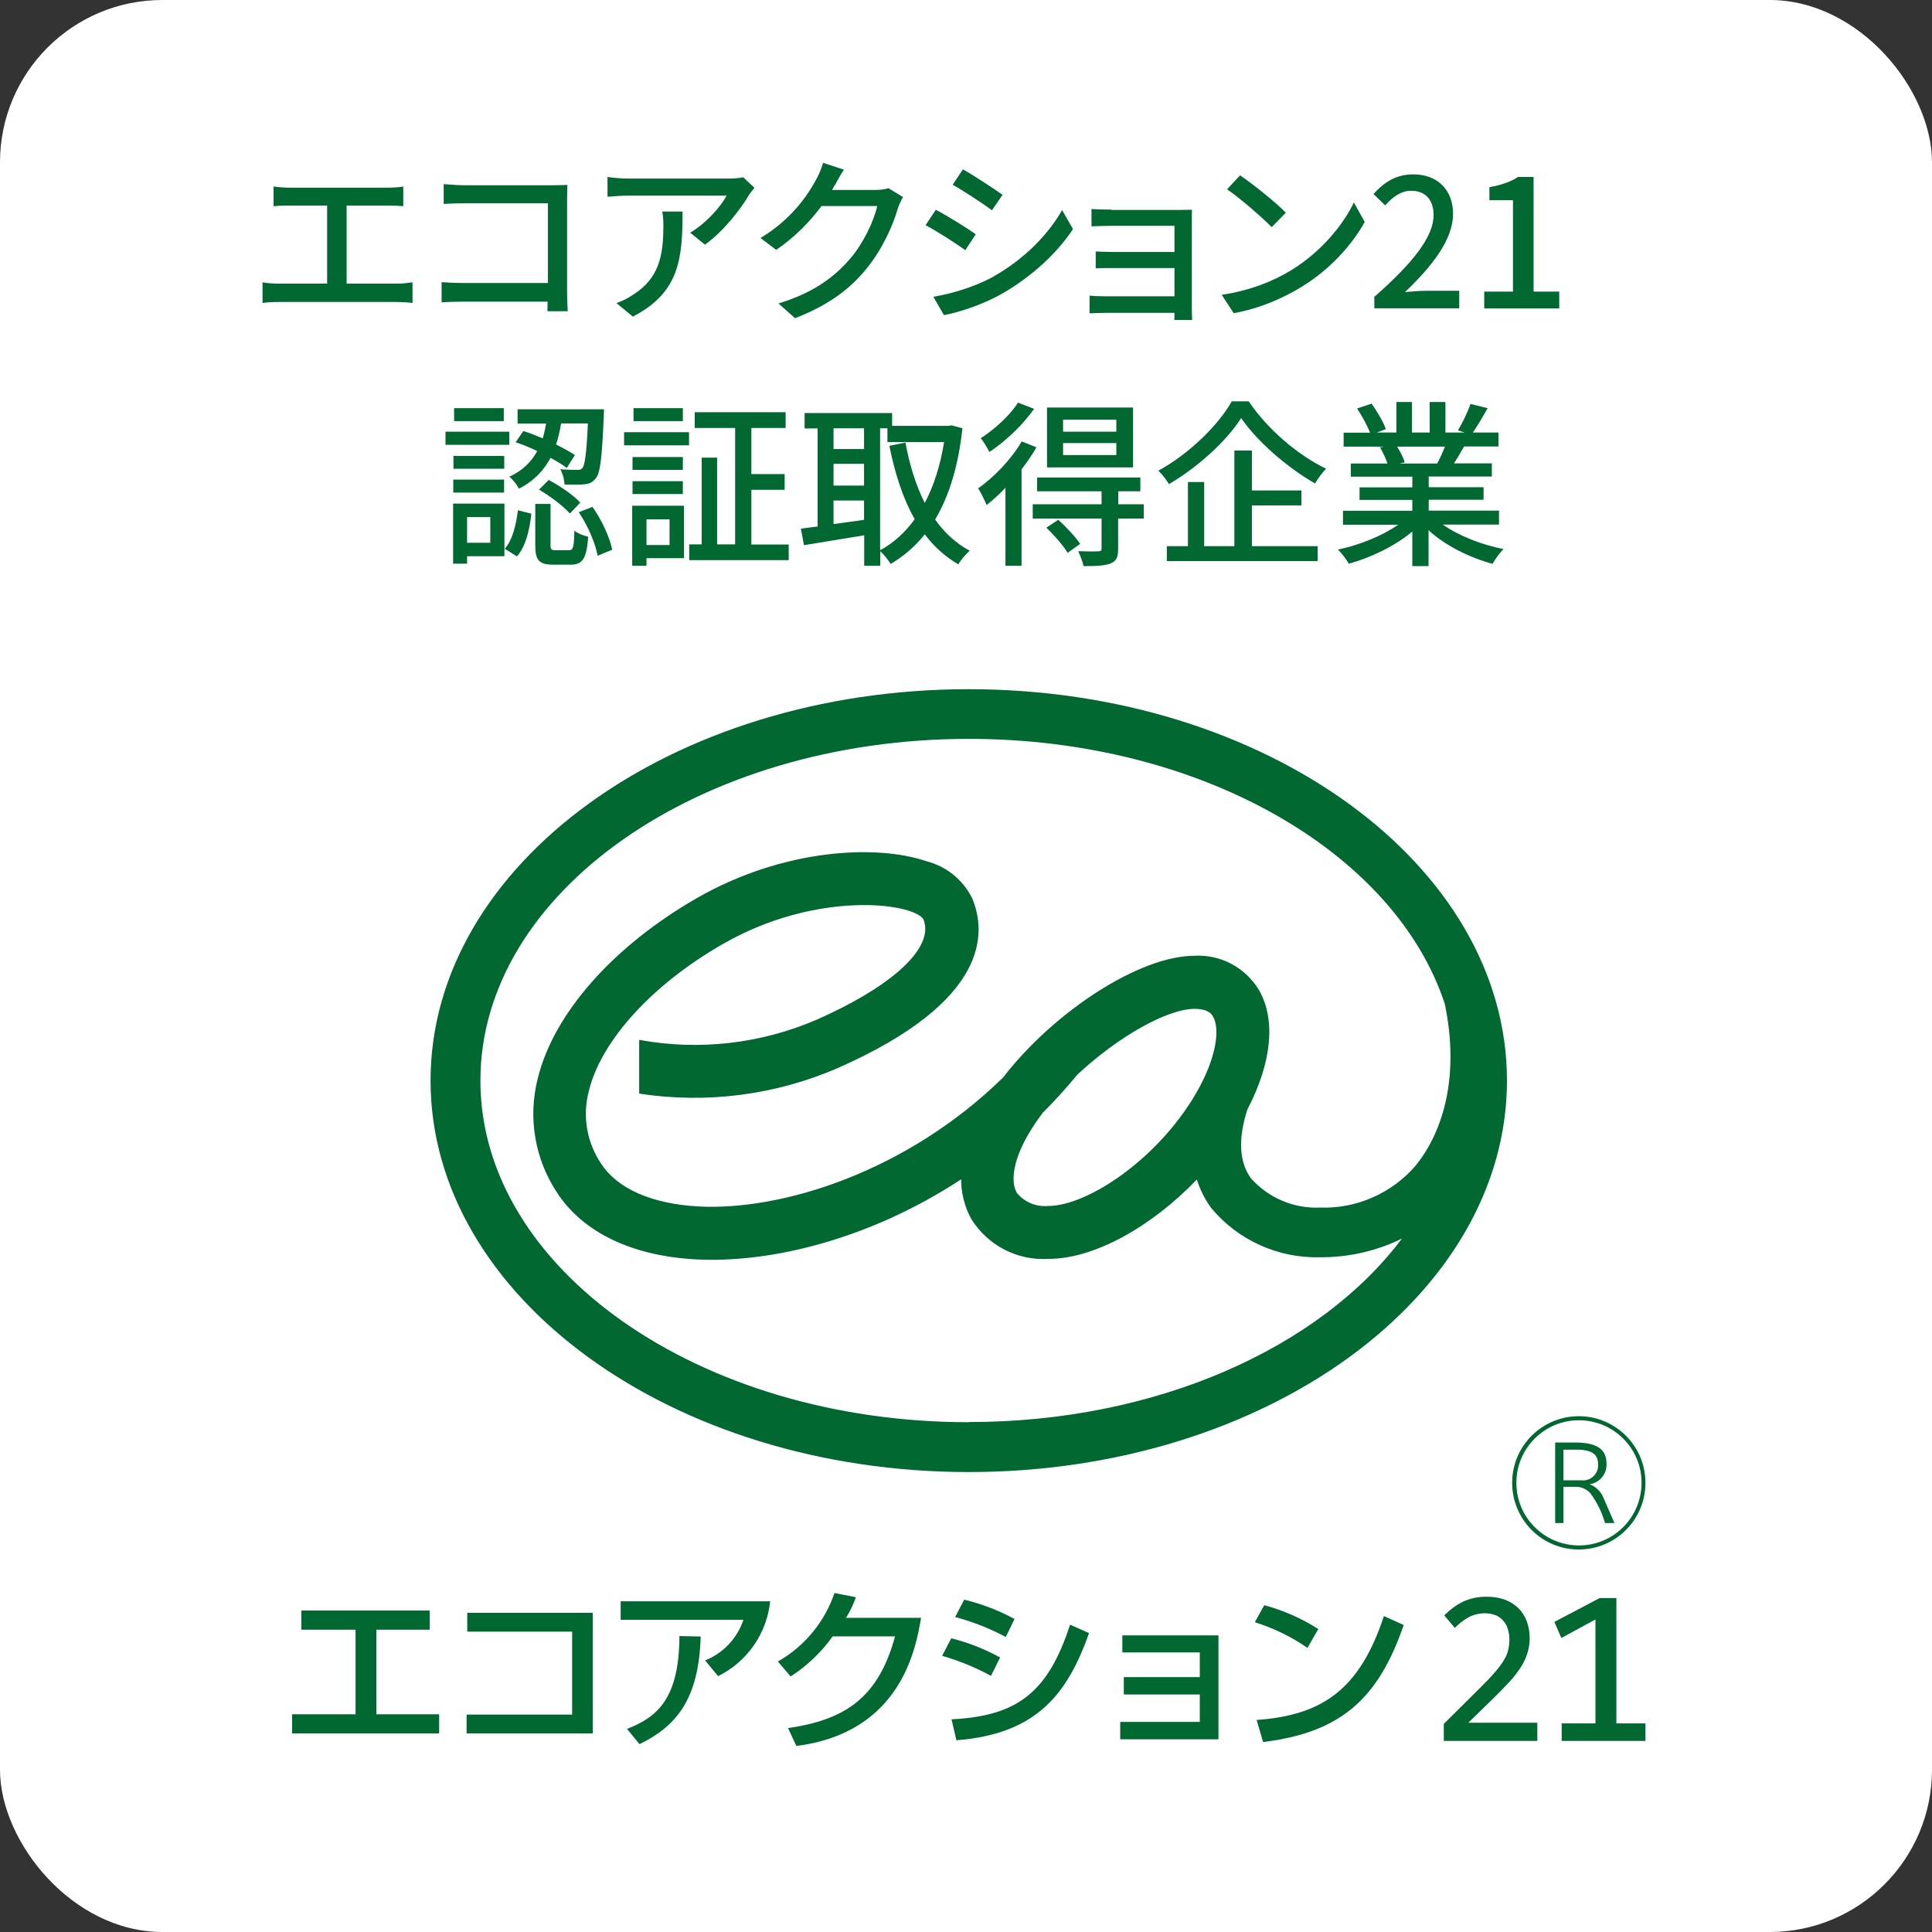 <?xml version="1.0" encoding="UTF-8"?><svg id="b" xmlns="http://www.w3.org/2000/svg" viewBox="0 0 119 119" width="119px" height="119px"><rect x="0" y="0" width="119" height="119" fill="#333333" stroke="none"/><defs><style>.t{fill:#fff;}.u{isolation:isolate;}.v{fill:#006830;}</style></defs><g id="c"><g id="d"><rect id="e" class="t" width="119" height="119" rx="10" ry="10"/><g id="f"><g id="g"><path id="h" class="v" d="M59.67,42.45c-18.28,0-33.15,10.81-33.15,24.11s14.87,24.11,33.15,24.11,33.15-10.82,33.15-24.11-14.87-24.11-33.15-24.11M59.67,87.6c-16.58,0-30.08-9.44-30.08-21.04s13.5-21.05,30.08-21.05c14.27,0,26.25,6.98,29.32,16.32.91,4.35-.04,7.79-1.79,9.96-1.47,1.71-3.64,2.67-5.9,2.59-1.61.07-3.16-.59-4.24-1.79-.74-1.01-.81-2.44-.23-4.25,1.5-2.87,1.77-5.52.72-7.35-.83-1.39-2.36-2.21-3.97-2.12-3.4,0-8.66,3.44-11.79,7.49-5.94,5.82-13.64,8.23-18.78,7.95-2.86-.16-4.98-1.09-5.98-2.63-.89-1.31-1.17-2.95-.76-4.48.75-3.11,3.93-6.59,8.3-9.08,5.75-3.28,11.62-2.51,12.3-1.51.08.19.12.39.12.6,0,1.64-2.45,3.72-6.67,5.59-3.45,1.49-7.26,1.93-10.95,1.25v3.31c4.16.64,8.41.09,12.27-1.59,9.27-4.1,9.14-8.3,8.24-10.44-.56-1.14-1.6-1.98-2.84-2.29-3.06-1.04-8.77-.77-14.07,2.25-5.19,2.97-8.88,7.14-9.85,11.15-.61,2.4-.18,4.95,1.19,7.02,1.59,2.44,4.61,3.9,8.54,4.11,4.64.25,10.76-1.26,16.35-4.93,0,.86.22,1.7.63,2.45,1.02,1.63,2.84,2.57,4.76,2.45,2.81,0,6.34-1.98,9.13-4.89.19.62.49,1.21.87,1.74,1.65,2,4.14,3.12,6.73,3.05,1.74.01,3.46-.38,5.03-1.15-5.03,6.71-15.09,11.3-26.66,11.3M63.37,69.82c.26-.44.54-.86.85-1.27.74-.74,1.45-1.52,2.14-2.36,2.5-2.33,5.53-4.05,7.22-4.05.87,0,1.07.35,1.14.48.42.73.25,2.5-1.08,4.77-2.38,4.06-6.69,6.89-9.07,6.89-.74.07-1.47-.23-1.94-.81-.43-.76-.16-2.13.74-3.66"/><path id="i" class="v" d="M101.35,91.34c0,2.27-1.84,4.1-4.11,4.1-2.27,0-4.1-1.84-4.1-4.11,0-2.27,1.84-4.1,4.11-4.1,2.26,0,4.1,1.84,4.1,4.1h0ZM93.4,91.34c0,2.13,1.73,3.85,3.86,3.85,2.13,0,3.85-1.73,3.85-3.86,0-2.13-1.73-3.85-3.86-3.85-2.13,0-3.85,1.73-3.85,3.85h0ZM95.79,93.81v-4.96h1.23c1.35,0,1.93.43,1.93,1.28.05.64-.41,1.2-1.04,1.29.4.15.71.46.86.85.2.45.49,1.12.67,1.54h-.58c-.19-.66-.49-1.28-.9-1.83-.25-.28-.62-.43-1-.4h-.66v2.23h-.51ZM98.43,90.18c0-.58-.33-.89-1.35-.89h-.78v1.89h1.12c.51.05.96-.32,1.01-.83,0-.06,0-.12,0-.17"/><path id="j" class="v" d="M94.7,107.23h-5.77v-1.05l2.27-2.25c.37-.37.67-.68.9-.96.2-.23.39-.47.54-.73.12-.19.21-.41.26-.63.05-.21.07-.42.07-.64,0-.21-.03-.41-.09-.61-.05-.19-.14-.36-.27-.51-.12-.15-.28-.27-.46-.35-.22-.09-.45-.13-.69-.13-.35,0-.7.08-1.01.25-.31.17-.59.39-.84.65l-.65-.77c.33-.34.72-.63,1.14-.84.47-.22.98-.32,1.5-.31.36,0,.72.05,1.06.17.31.11.59.28.83.5.24.23.42.5.54.81.13.34.19.71.19,1.07,0,.32-.05.63-.14.93-.1.3-.23.59-.4.85-.2.31-.43.61-.68.88-.28.3-.6.64-.97,1l-1.59,1.55h4.25v1.11Z"/><path id="k" class="v" d="M101.35,107.23h-5.16v-1.08h2.08v-6.4l-2.1,1.14-.43-.99,2.79-1.47h1.03v7.72h1.79v1.08Z"/><path id="l" class="v" d="M26.47,99.2v1.18h-3.29v5.21h3.87v1.18h-9.06v-1.18h3.91v-5.21h-3.34v-1.18h7.89Z"/><path id="m" class="v" d="M36.51,99.33v7.44h-7.77v-1.16h6.5v-5.11h-6.46v-1.16h7.73Z"/><path id="n" class="v" d="M47.44,98.63c-.21,1.99-1.42,3.73-3.21,4.61l-.8-.97c1.12-.44,1.98-1.36,2.36-2.5h-7.56v-1.14h9.22ZM38.62,106.49c1.91-.74,3.21-1.91,3.23-5.72l1.31.03c-.12,3.86-1.49,5.52-3.77,6.63l-.77-.94Z"/><path id="o" class="v" d="M56.73,99.66c-.31,1.8-1.19,7.06-7.68,7.88l-.51-1.1c3.5-.51,5.56-1.85,6.59-5.65h-3.84c-.7.98-1.58,1.82-2.59,2.47l-.79-.92c1.64-.93,2.88-2.43,3.49-4.22l1.32.26c-.16.45-.36.87-.61,1.27h4.62Z"/><path id="p" class="v" d="M61.03,103.22c-.95-.52-1.96-.93-3-1.23l.56-1.08c1.05.26,2.06.66,3.01,1.18l-.56,1.13ZM58.61,105.9c4.05-.2,5.94-1.65,7.3-5.83l1.17.52c-1.31,3.67-3.15,6.21-8.17,6.6l-.3-1.28ZM61.95,100.83c-.99-.53-2.03-.94-3.12-1.23l.56-1.07c1.08.26,2.12.66,3.1,1.19l-.54,1.11Z"/><path id="q" class="v" d="M75.05,100.73v6.4h-6.05v-1.07h4.9v-1.69h-4.68v-1.07h4.68v-1.52h-4.77v-1.05h5.92Z"/><path id="r" class="v" d="M80.53,101.5c-.99-.69-2.09-1.22-3.24-1.58l.58-1.05c1.18.32,2.3.81,3.33,1.47l-.67,1.16ZM77.4,105.94c4.02-.29,6.34-1.84,7.84-6.4l1.22.55c-1.58,4.59-3.9,6.62-8.66,7.21l-.4-1.36Z"/></g></g><g id="s" class="u"><g class="u"><path class="v" d="M17.83,11.56h6.02c.34,0,.69-.02.99-.07v1.21c-.31-.03-.67-.04-.99-.04h-2.5v4.81h3.1c.35,0,.67-.04.96-.08v1.27c-.3-.04-.73-.06-.96-.06h-7.26c-.32,0-.67.01-1.02.06v-1.27c.33.06.7.08,1.02.08h2.96v-4.81h-2.32c-.24,0-.69.01-.98.04v-1.21c.29.04.73.07.98.07Z"/><path class="v" d="M28.6,11.41h5.47c.3,0,.68-.01.88-.02-.01.24-.02.64-.02.92v5.69c0,.38.02.92.04,1.17h-1.25c0-.15.01-.36.01-.59h-5.21c-.45,0-1,.02-1.32.04v-1.24c.32.02.8.05,1.28.05h5.27v-4.91h-5.14c-.43,0-.99.02-1.28.04v-1.22c.38.03.91.07,1.28.07Z"/><path class="v" d="M46.12,12.03c-.47.8-1.52,2.2-2.7,3.04l-.91-.74c.97-.56,1.93-1.65,2.24-2.28h-6.03c-.44,0-.83.03-1.3.07v-1.22c.41.06.86.1,1.3.1h6.15c.24,0,.74-.03.91-.08l.69.65c-.1.12-.27.33-.36.46ZM38.98,19.5l-1.01-.83c.32-.11.7-.29,1.06-.54,1.57-1.01,1.83-2.4,1.83-4.22,0-.3-.01-.56-.07-.88h1.25c0,2.87-.17,4.98-3.06,6.47Z"/><path class="v" d="M51.4,11.42c-.04.09-.1.19-.15.28h2.64c.31,0,.62-.03.83-.11l.9.55c-.11.18-.23.45-.31.67-.3,1.06-.95,2.53-1.94,3.74-1.01,1.25-2.34,2.25-4.4,3.05l-1.02-.91c2.12-.64,3.43-1.61,4.41-2.75.81-.94,1.47-2.32,1.67-3.25h-3.43c-.7.95-1.64,1.92-2.79,2.7l-.97-.73c1.91-1.14,2.94-2.67,3.45-3.64.13-.22.32-.67.41-.99l1.28.42c-.22.33-.45.76-.57.98Z"/><path class="v" d="M60.1,14.43l-.64.98c-.58-.42-1.75-1.17-2.45-1.54l.63-.95c.69.36,1.95,1.14,2.46,1.51ZM61.21,17.02c1.84-1.04,3.32-2.52,4.21-4.08l.67,1.17c-.99,1.5-2.52,2.9-4.3,3.94-1.11.65-2.65,1.18-3.65,1.36l-.65-1.13c1.22-.21,2.56-.62,3.72-1.25ZM61.75,12l-.65.95c-.56-.41-1.74-1.19-2.42-1.57l.63-.95c.68.38,1.92,1.2,2.44,1.57Z"/><path class="v" d="M68.46,12.93h4.21c.25,0,.59-.01.75-.01-.01.13-.01.42-.01.64v5.49c0,.18.01.48.02.66h-1.1c.01-.1.01-.26.01-.44h-4.31c-.33,0-.74.02-.92.03v-1.09c.19.02.54.04.92.04h4.31v-1.74h-3.76c-.4,0-.85,0-1.09.02v-1.04c.25.01.69.03,1.08.03h3.77v-1.61h-3.88c-.34,0-1,.02-1.23.03v-1.07c.25.03.89.04,1.23.04Z"/><path class="v" d="M79.57,16.62c1.77-1.09,3.15-2.74,3.82-4.15l.67,1.2c-.79,1.43-2.15,2.93-3.86,3.98-1.11.68-2.51,1.33-4.21,1.64l-.74-1.13c1.84-.28,3.27-.89,4.32-1.54ZM79.2,13.1l-.87.89c-.57-.58-1.94-1.78-2.75-2.33l.8-.86c.77.52,2.2,1.66,2.82,2.3Z"/><path class="v" d="M84.68,18.26c2.39-2.11,3.62-3.69,3.62-5.02,0-.88-.46-1.49-1.38-1.49-.64,0-1.17.41-1.6.9l-.72-.7c.69-.76,1.41-1.21,2.46-1.21,1.49,0,2.44.97,2.44,2.43,0,1.56-1.24,3.18-2.96,4.82.42-.04.92-.08,1.32-.08h2.02v1.08h-5.23v-.74Z"/><path class="v" d="M91.42,17.96h1.77v-5.63h-1.45v-.8c.76-.14,1.3-.33,1.76-.63h.96v7.06h1.58v1.04h-4.62v-1.04Z"/></g><g class="u"><path class="v" d="M31.37,27.4h-3.93v-.81h3.93v.81ZM31.07,34.26h-2.3v.46h-.86v-3.7h3.16v3.23ZM31.06,28.87h-3.13v-.79h3.13v.79ZM27.92,29.54h3.13v.8h-3.13v-.8ZM31.03,25.94h-3.06v-.8h3.06v.8ZM28.77,31.85v1.58h1.43v-1.58h-1.43ZM31.09,33.8c.48-.54.7-1.47.81-2.37l.83.21c-.11.97-.33,2-.89,2.63l-.75-.47ZM32.24,26.55c.38.12.78.28,1.19.45.09-.3.15-.61.21-.91h-1.76v-.88h5.32s0,.29-.01.41c-.11,2.54-.21,3.52-.5,3.85-.19.24-.38.33-.69.36-.25.03-.74.03-1.23.01-.01-.29-.11-.68-.26-.94.45.04.86.04,1.02.04.17.01.26-.01.35-.12.14-.19.25-.89.33-2.74h-1.65c-.07.44-.17.88-.31,1.3.45.22.86.45,1.16.65l-.5.79c-.26-.2-.62-.41-1-.62-.4.75-1,1.42-1.95,1.9-.11-.23-.37-.57-.59-.74.85-.38,1.38-.95,1.72-1.58-.44-.21-.9-.4-1.33-.54l.48-.7ZM35.04,33.89c.26,0,.31-.14.34-1.21.18.17.58.32.85.38-.1,1.36-.35,1.72-1.08,1.72h-1.08c-.89,0-1.1-.29-1.1-1.2v-2.54h.94v2.53c0,.27.04.32.32.32h.81ZM33.79,29.56c.69.36,1.55.95,1.95,1.4l-.64.67c-.39-.45-1.21-1.07-1.9-1.47l.59-.59ZM36.49,31.22c.58.81,1.07,1.89,1.22,2.64l-.9.37c-.13-.74-.6-1.86-1.16-2.68l.84-.33Z"/><path class="v" d="M38.44,26.62h4v.81h-4v-.81ZM42.13,34.38h-2.31v.47h-.88v-3.7h3.19v3.22ZM42.06,28.94h-3.1v-.79h3.1v.79ZM38.96,29.64h3.1v.79h-3.1v-.79ZM42.06,25.94h-3.04v-.8h3.04v.8ZM39.82,31.99v1.58h1.42v-1.58h-1.42ZM48.58,33.53v.97h-6.13v-.97h.77v-5.34h.95v5.34h1.11v-7.17h-2.49v-.97h5.6v.97h-2.11v2.84h2.05v.97h-2.05v3.37h2.3Z"/><path class="v" d="M59.28,26.37c-.25,2.37-.84,4.21-1.68,5.63.57.81,1.28,1.47,2.13,1.92-.23.2-.56.58-.7.84-.81-.47-1.5-1.09-2.07-1.85-.59.76-1.31,1.35-2.1,1.83-.14-.24-.42-.59-.64-.79v.9h-.99v-1.88c-1.33.22-2.68.44-3.71.61l-.19-1.02c.31-.03.65-.09,1.03-.13v-6.04h-.8v-.95h5.39v.79h3.49l.18-.03.66.18ZM51.34,26.38v1.28h1.88v-1.28h-1.88ZM51.34,29.91h1.88v-1.34h-1.88v1.34ZM53.22,32.02v-1.19h-1.88v1.45l1.88-.26ZM54.21,33.89c.81-.43,1.53-1.08,2.13-1.91-.72-1.26-1.21-2.79-1.56-4.52l.99-.2c.25,1.36.64,2.63,1.19,3.72.55-1.04.96-2.31,1.19-3.75h-3.49v-.85h-.45v7.51Z"/><path class="v" d="M63.84,27.55c-.25.45-.58.91-.92,1.36v5.94h-.99v-4.81c-.37.41-.78.76-1.16,1.07-.09-.23-.35-.78-.52-1.03.98-.69,2.04-1.79,2.68-2.89l.9.36ZM63.69,25.19c-.68.97-1.76,2-2.75,2.65-.11-.23-.36-.64-.53-.85.86-.55,1.83-1.44,2.29-2.19l.99.38ZM70.44,31.94h-1.57v1.86c0,.51-.1.76-.46.9-.36.15-.89.17-1.67.17-.06-.28-.2-.66-.33-.92.55.02,1.08.02,1.23.01.17-.01.21-.04.21-.18v-1.84h-4.24v-.88h4.24v-.8h-3.97v-.85h6.36v.85h-1.36v.8h1.57v.88ZM65.18,32.01c.48.44,1.08,1.07,1.35,1.49l-.77.55c-.25-.42-.82-1.08-1.31-1.55l.73-.48ZM69.79,28.79h-5.3v-3.69h5.3v3.69ZM68.76,25.85h-3.28v.74h3.28v-.74ZM68.76,27.29h-3.28v.74h3.28v-.74Z"/><path class="v" d="M76.92,24.73c1.17,1.73,3.03,3.31,4.76,4.14-.25.26-.51.61-.68.91-1.71-.98-3.59-2.61-4.55-4.03-.88,1.38-2.61,2.99-4.45,4.07-.13-.24-.43-.61-.65-.83,1.89-1.03,3.7-2.81,4.52-4.27h1.04ZM77.11,33.64h4.05v.92h-9.29v-.92h1.3v-3.95h1v3.95h1.86v-5.89h1.08v2.46h3.05v.92h-3.05v2.5Z"/><path class="v" d="M88.88,32.32c.97.68,2.39,1.24,3.73,1.5-.23.22-.53.64-.68.91-1.43-.39-2.9-1.12-3.94-2.07v2.21h-1v-2.13c-1.05.88-2.53,1.6-3.91,1.98-.15-.26-.44-.65-.67-.87,1.31-.27,2.74-.85,3.71-1.53h-3.4v-.86h4.27v-.67h-3.25v-.77h3.25v-.66h-3.79v-.81h2.26c-.1-.31-.29-.7-.46-1l.26-.04h-2.5v-.86h1.63c-.17-.43-.5-1.03-.8-1.49l.89-.3c.34.47.73,1.14.88,1.57l-.56.21h1.21v-1.88h.96v1.88h1.09v-1.88h.97v1.88h1.19l-.42-.13c.26-.44.61-1.13.77-1.63l1.06.26c-.3.54-.63,1.09-.91,1.5h1.58v.86h-2.12c-.21.37-.43.74-.62,1.04h2.33v.81h-3.89v.66h3.38v.77h-3.38v.67h4.33v.86h-3.44ZM86.05,27.5c.2.32.4.71.47.98l-.32.07h2.32c.17-.3.34-.69.48-1.04h-2.96Z"/></g></g></g></g></svg>